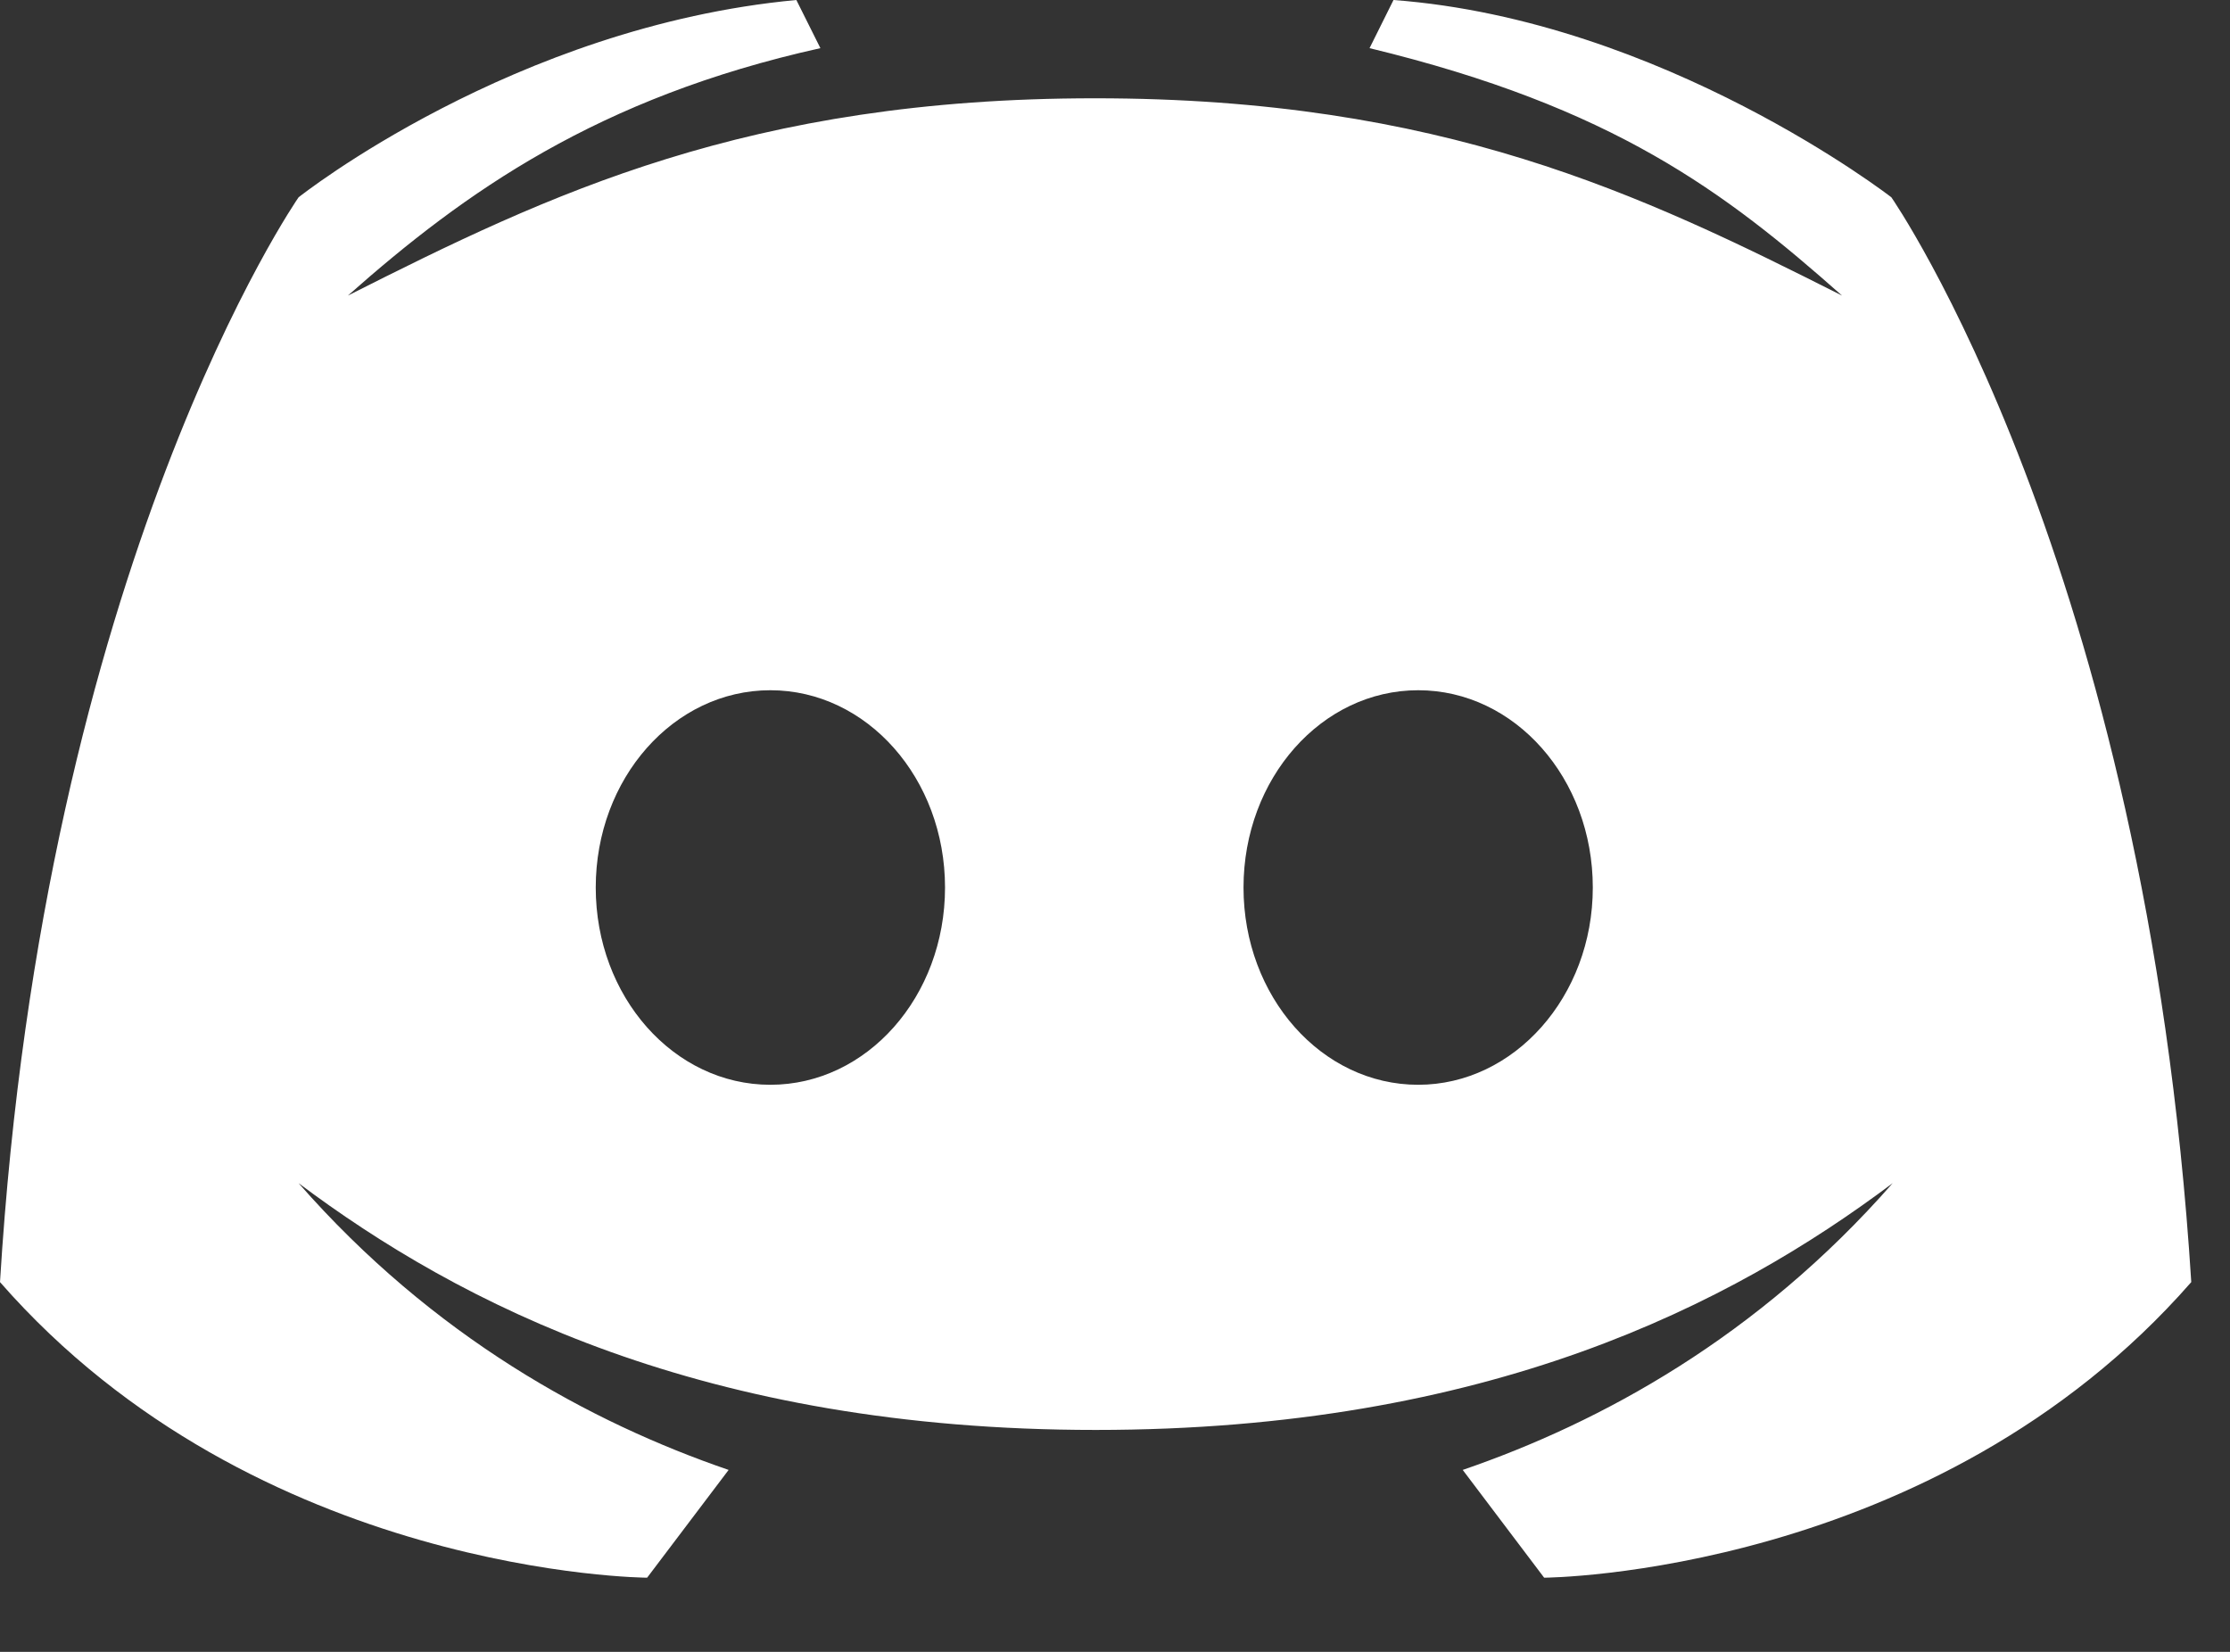 <svg preserveAspectRatio="none" width="100%" height="100%" overflow="visible" style="display: block;" viewBox="0 0 27 20" fill="none" xmlns="http://www.w3.org/2000/svg">
<rect x="0" y="0" width="27" height="20" fill="#333333" stroke="none"/>
<path id="logo 5" d="M22.9 2.389C22.9 2.389 20.139 0.246 16.872 0L16.582 0.583C19.534 1.297 20.885 2.323 22.303 3.579C19.865 2.348 17.453 1.19 13.257 1.19C9.062 1.19 6.649 2.348 4.212 3.579C5.63 2.323 7.238 1.182 9.933 0.583L9.642 0C6.218 0.32 3.615 2.389 3.615 2.389C3.615 2.389 0.531 6.822 0 15.523C3.109 19.078 7.835 19.102 7.835 19.102L8.822 17.797C7.147 17.223 5.248 16.188 3.615 14.325C5.563 15.786 8.515 17.313 13.266 17.313C18.016 17.313 20.96 15.794 22.916 14.325C21.283 16.188 19.384 17.223 17.71 17.797L18.696 19.102C18.696 19.102 23.422 19.078 26.531 15.523C25.984 6.822 22.9 2.389 22.9 2.389ZM9.327 13.134C8.158 13.134 7.213 12.067 7.213 10.746C7.213 9.424 8.158 8.357 9.327 8.357C10.496 8.357 11.442 9.424 11.442 10.746C11.442 12.067 10.496 13.134 9.327 13.134ZM17.171 13.134C16.002 13.134 15.056 12.067 15.056 10.746C15.056 9.424 16.002 8.357 17.171 8.357C18.34 8.357 19.285 9.424 19.285 10.746C19.285 12.067 18.331 13.134 17.171 13.134Z" fill="white"/>
</svg>
